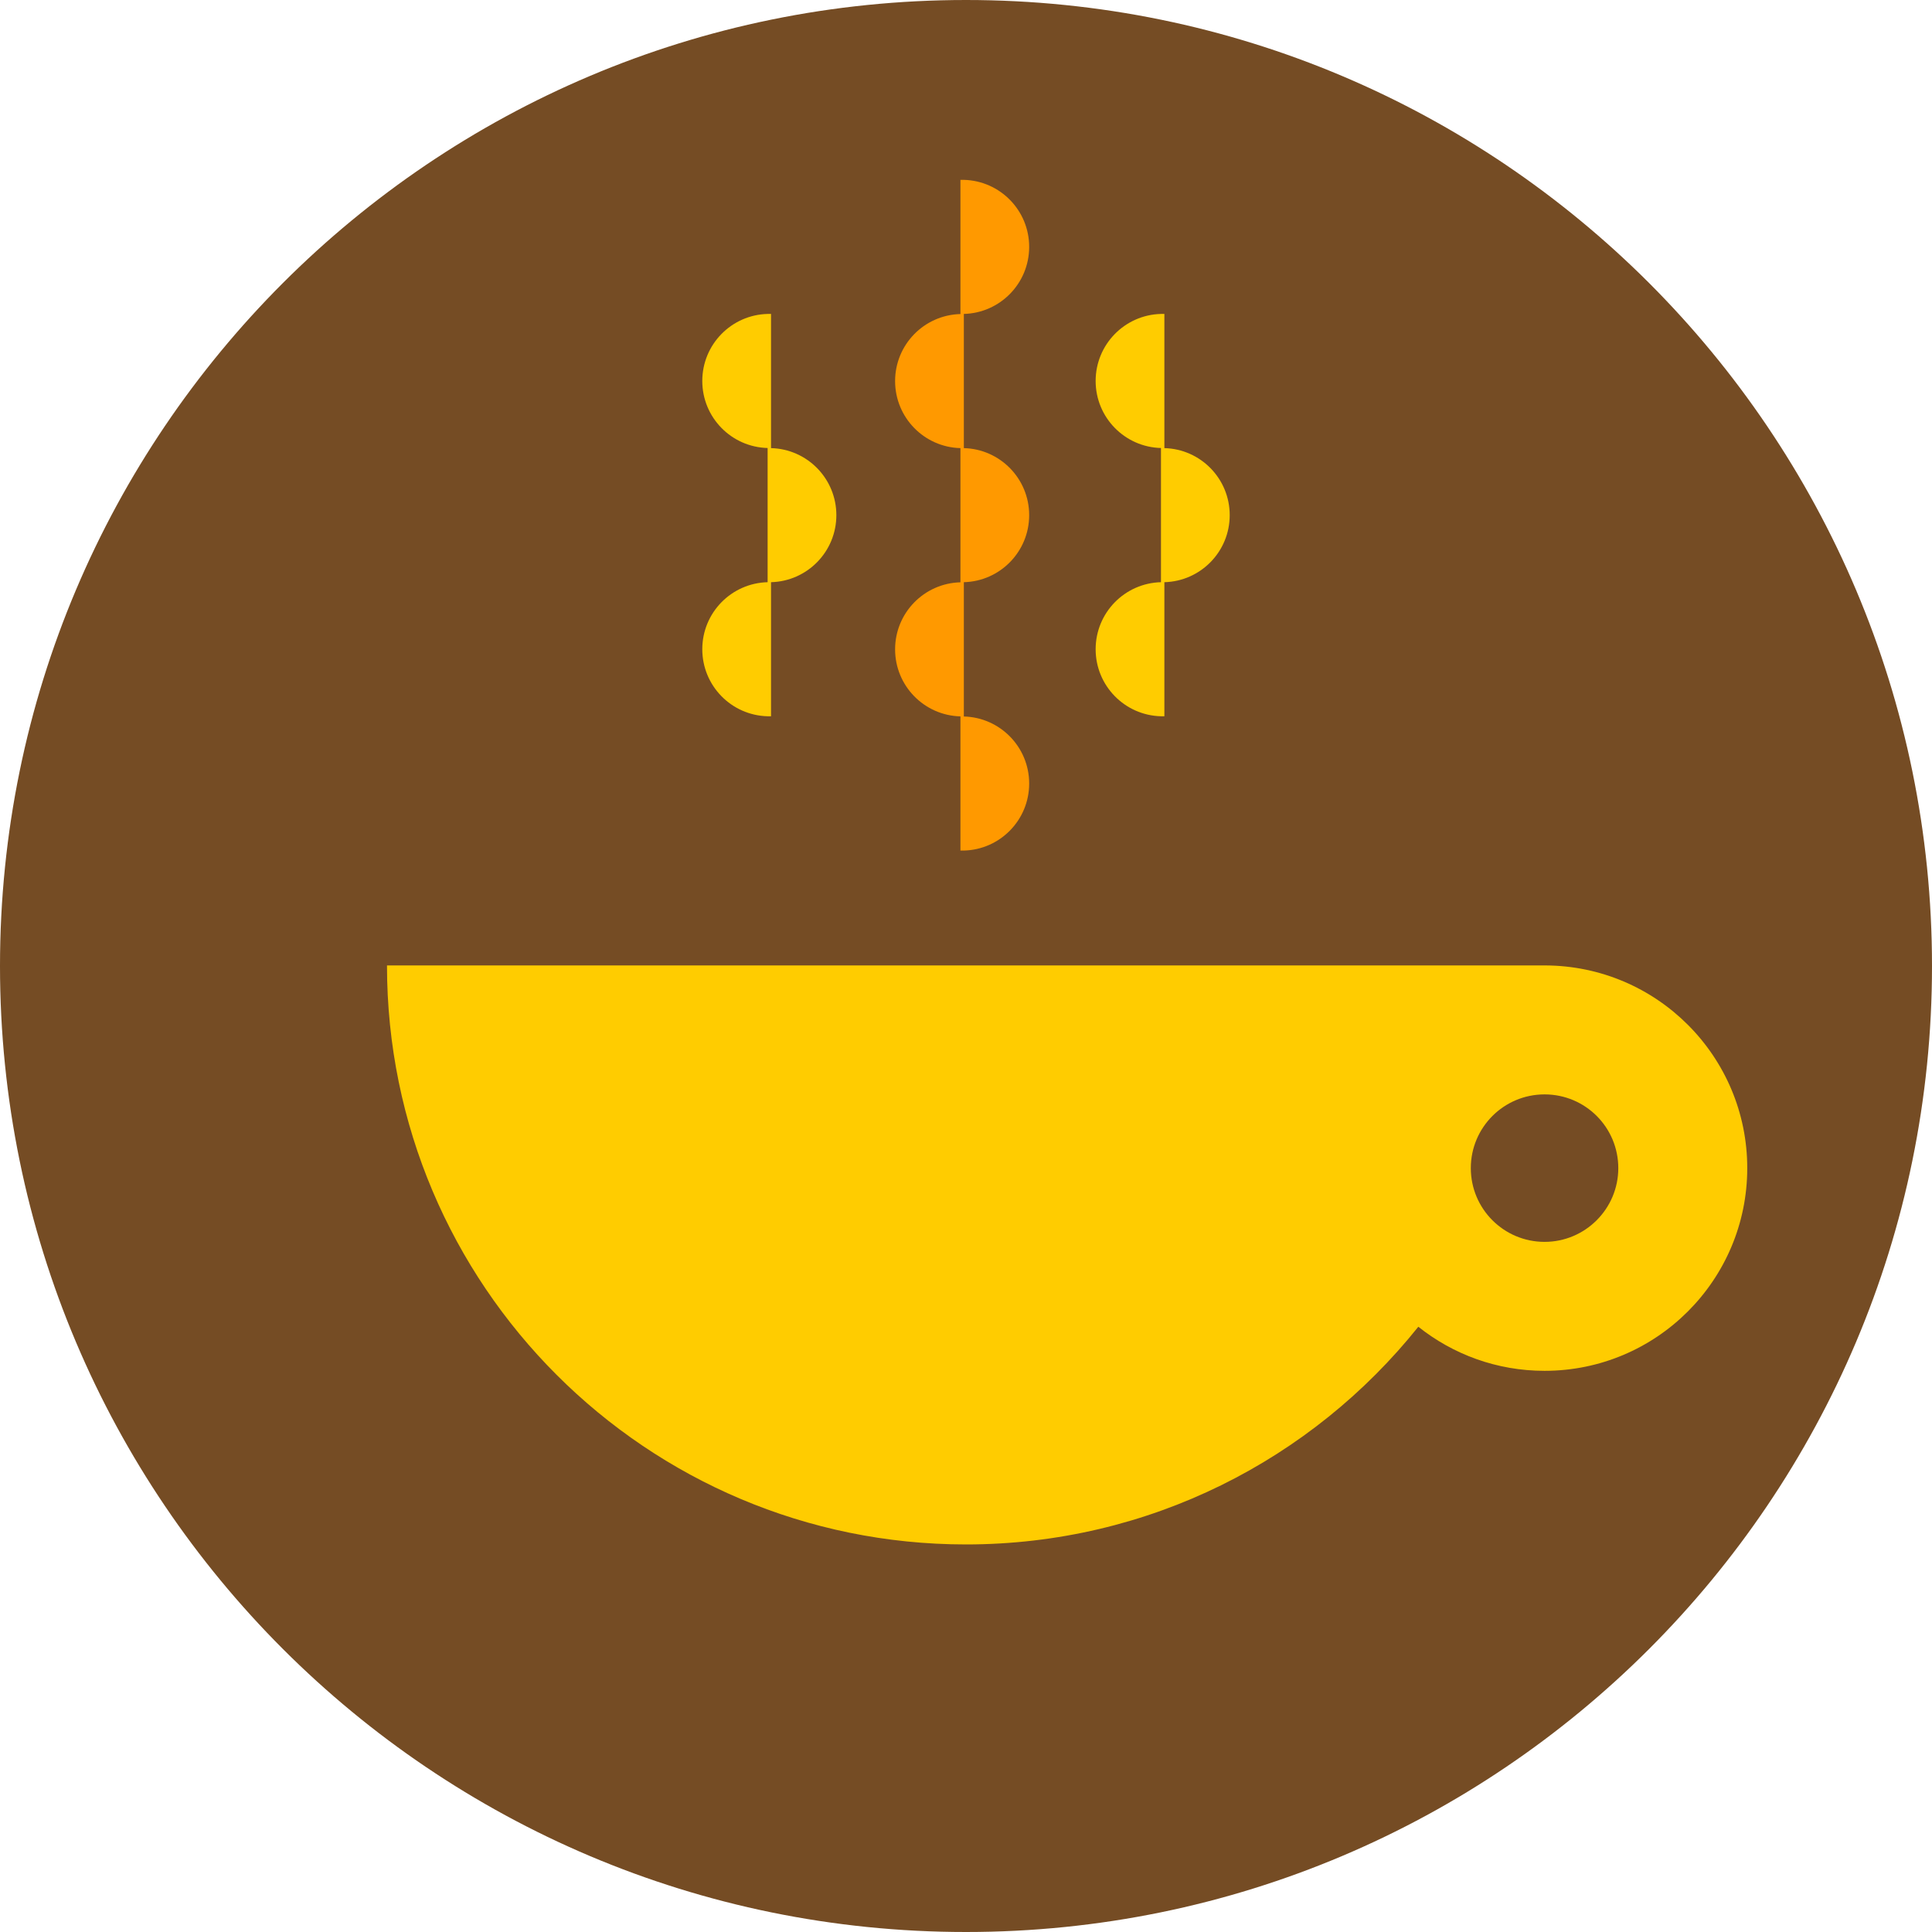 <?xml version="1.0" encoding="UTF-8"?>
<!-- Generator: Adobe Illustrator 27.2.0, SVG Export Plug-In . SVG Version: 6.00 Build 0)  -->
<svg xmlns="http://www.w3.org/2000/svg" xmlns:xlink="http://www.w3.org/1999/xlink" version="1.1" id="Capa_1" x="0px" y="0px" viewBox="0 0 1700.4 1700.4" style="enable-background:new 0 0 1700.4 1700.4;" xml:space="preserve">
<style type="text/css">
	.st0{fill-rule:evenodd;clip-rule:evenodd;fill:#754C24;}
	.st1{fill-rule:evenodd;clip-rule:evenodd;fill:#FFCC00;}
	.st2{fill:#FFCC00;}
	.st3{fill:#FF9900;}
</style>
<path class="st0" d="M850.2,0c469.5,0,850.2,380.7,850.2,850.2c0,469.5-380.7,850.2-850.2,850.2S0,1319.7,0,850.2  C0,380.7,380.7,0,850.2,0L850.2,0z"></path>
<path class="st1" d="M1359.4,963.2L1359.4,963.2c-35.8,0-64.9,29-64.9,64.9c0,35.8,29,64.9,64.9,64.9c35.8,0,64.9-29.1,64.9-64.9  C1424.3,992.2,1395.3,963.2,1359.4,963.2L1359.4,963.2z M1248.3,1167.7c30.5,24.3,69.1,38.8,111.1,38.8  c98.5,0,178.4-79.9,178.4-178.4c0-98.4-79.7-178.2-178.1-178.4l0,0h-0.3H850.2H340.6c0,281.4,228.2,509.6,509.6,509.6  C1011.3,1359.3,1155,1284.4,1248.3,1167.7L1248.3,1167.7z"></path>
<path class="st2" d="M736.1,453.4c0-32.1-25.6-58.2-57.5-59V276.3h-3v0c-31.9,0.8-57.5,26.9-57.5,59c0,32.1,25.6,58.2,57.5,59v118.1  c-31.9,0.8-57.5,26.9-57.5,59c0,32.1,25.6,58.2,57.5,59v0h3V512.4C710.5,511.6,736.1,485.5,736.1,453.4z"></path>
<path class="st3" d="M905.8,453.4c0-32.1-25.6-58.2-57.5-59V276.3c31.9-0.8,57.5-26.9,57.5-59c0-32.1-25.6-58.2-57.5-59v0h-3v118.1  c-31.9,0.8-57.5,26.9-57.5,59c0,32.1,25.6,58.2,57.5,59v118.1c-31.9,0.8-57.5,26.9-57.5,59c0,32.1,25.6,58.2,57.5,59v118.1h1.5v0  c0,0,0,0,0,0h1.5v0c31.9-0.8,57.5-26.9,57.5-59c0-32.1-25.6-58.2-57.5-59V512.4C880.2,511.6,905.8,485.5,905.8,453.4z"></path>
<path class="st2" d="M1082.3,453.4c0-32.1-25.6-58.2-57.5-59V276.3h-3v0c-31.9,0.8-57.5,26.9-57.5,59c0,32.1,25.6,58.2,57.5,59  v118.1c-31.9,0.8-57.5,26.9-57.5,59c0,32.1,25.6,58.2,57.5,59v0h1.5c0,0,0,0,0,0v0h1.5V512.4  C1056.7,511.6,1082.3,485.5,1082.3,453.4z"></path>
</svg>
